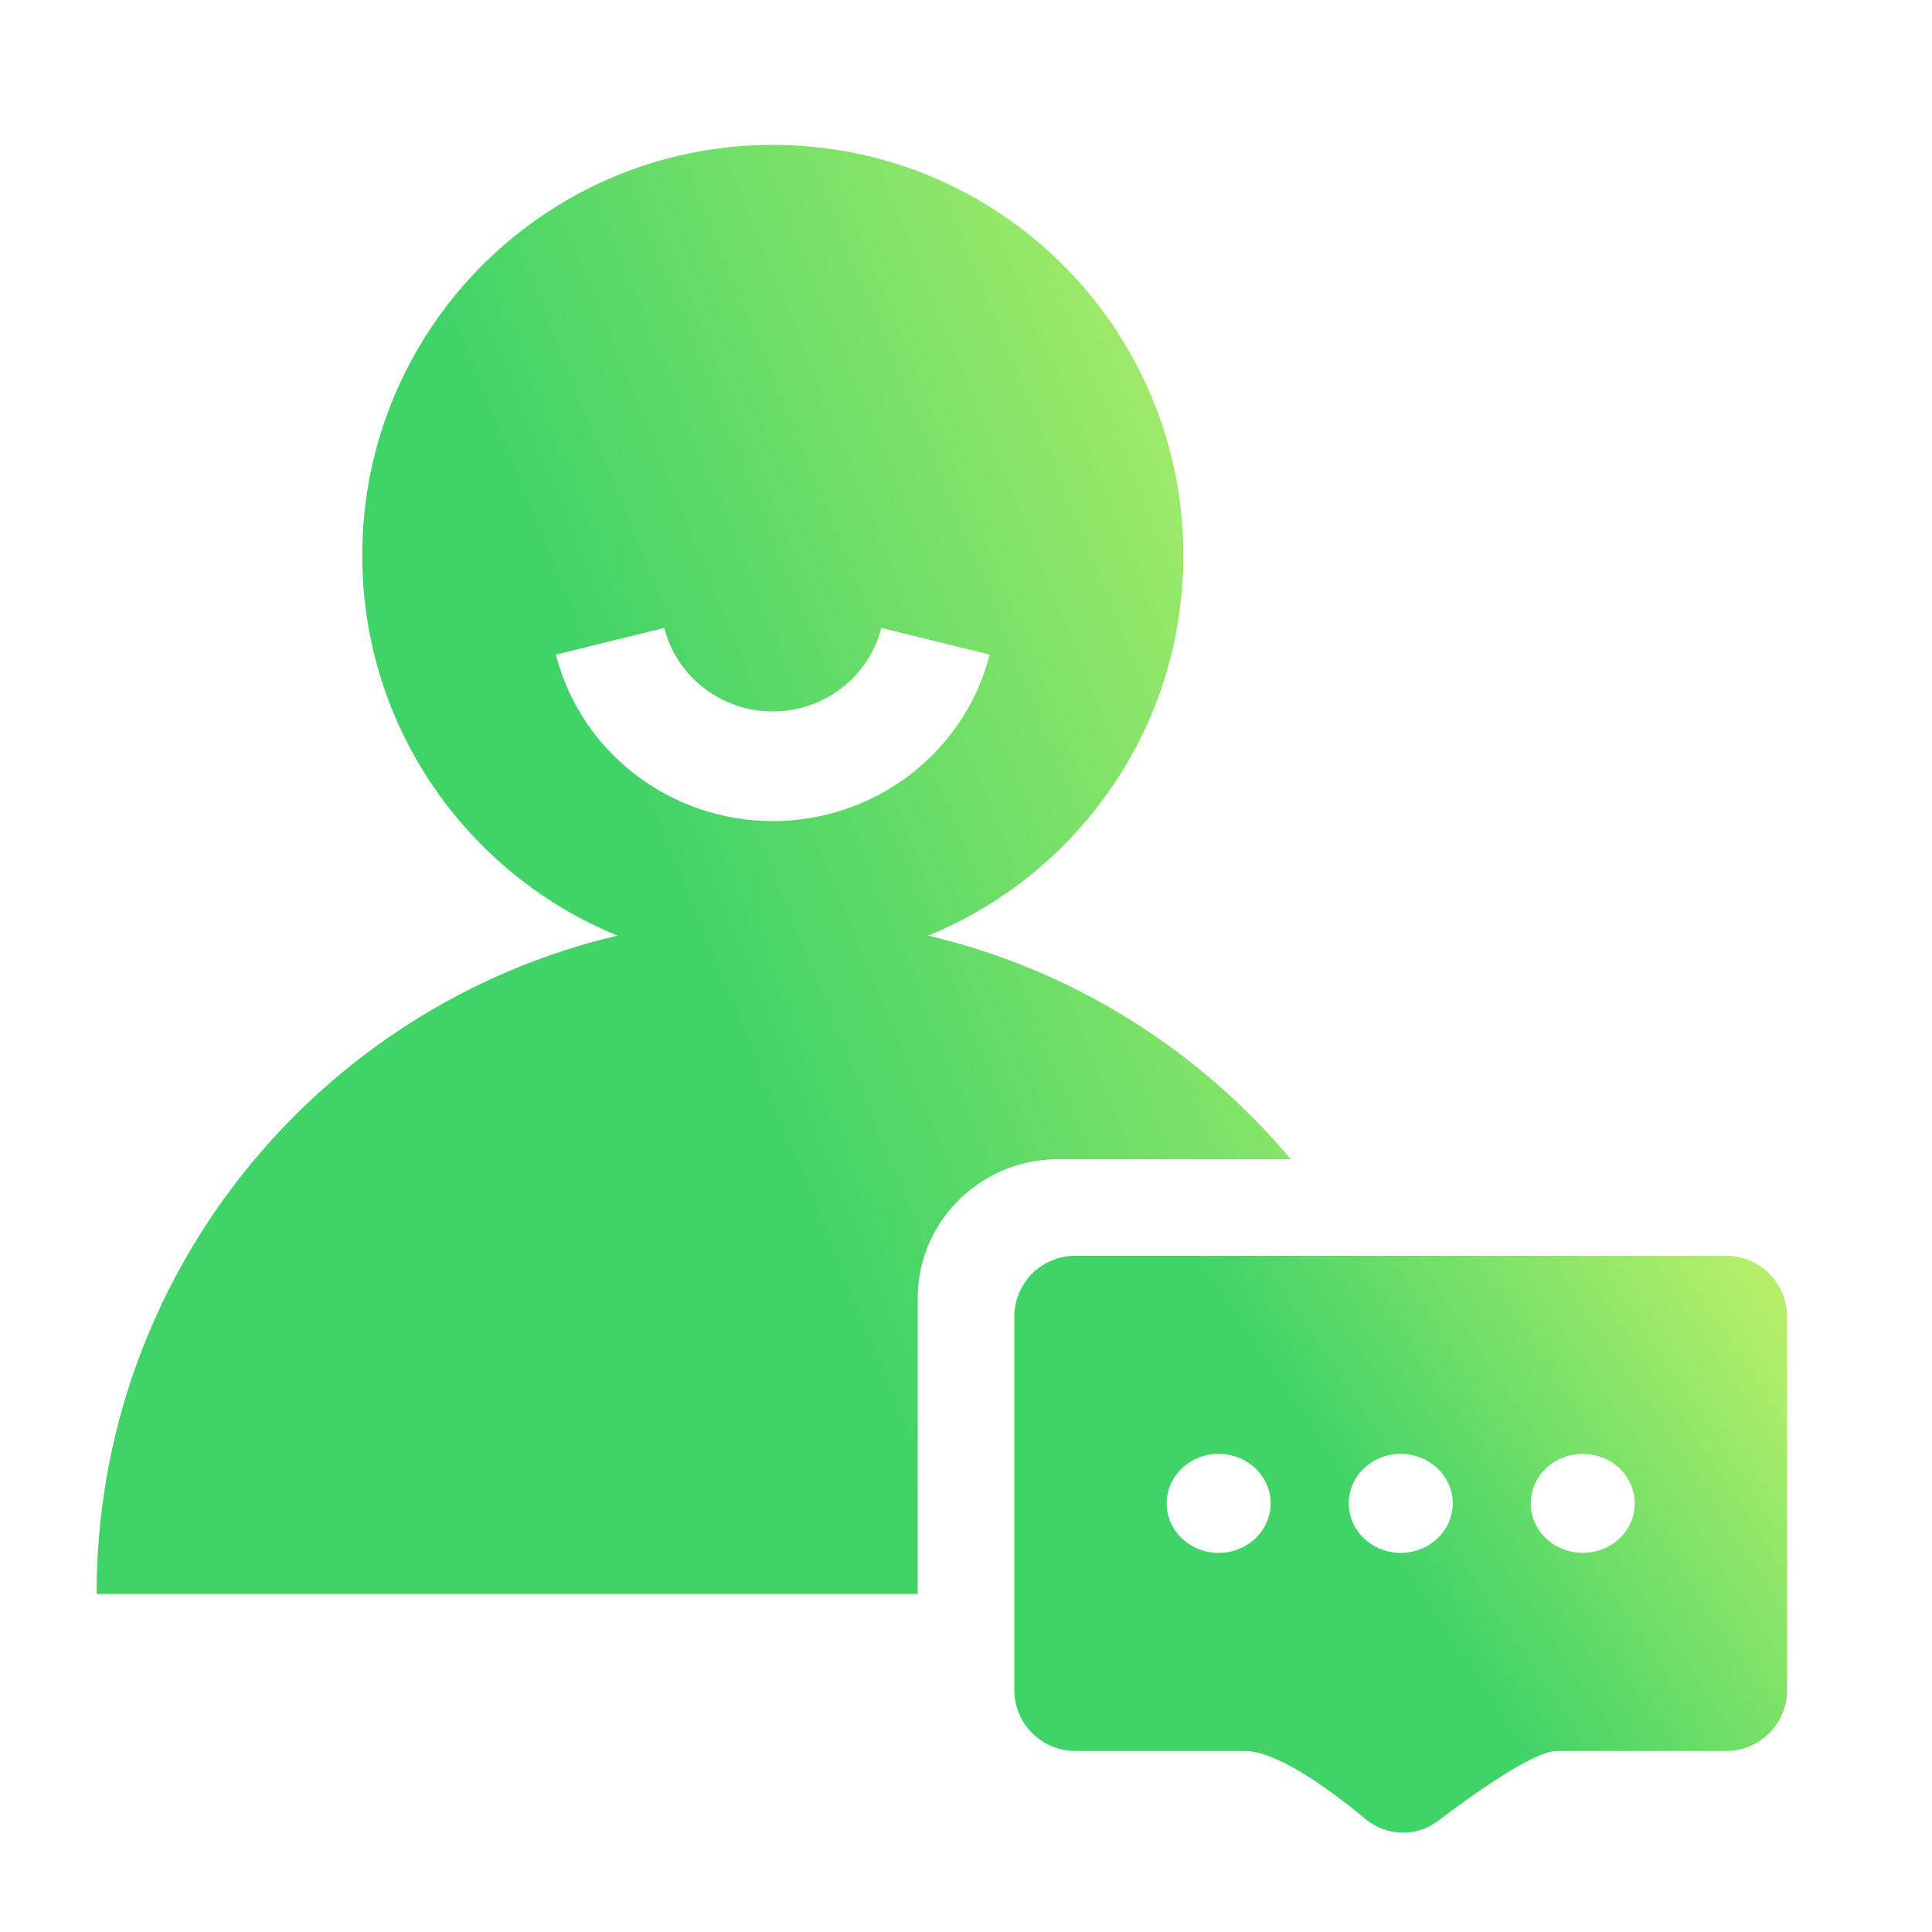 <svg width="48" height="48" viewBox="0 0 48 48" fill="none" xmlns="http://www.w3.org/2000/svg">
<path fill-rule="evenodd" clip-rule="evenodd" d="M15.341 23.245C11.62 21.724 9 18.07 9 13.8C9 8.164 13.564 3.6 19.2 3.6C24.835 3.6 29.4 8.164 29.4 13.8C29.4 18.07 26.78 21.724 23.059 23.245C26.64 24.087 29.779 26.075 32.069 28.8H26.295L26.096 28.805C24.258 28.907 22.8 30.411 22.8 32.251V39.6H2.4C2.4 31.65 7.922 24.989 15.341 23.245ZM24.589 16.263C23.967 18.695 21.746 20.4 19.2 20.4C16.653 20.4 14.432 18.695 13.81 16.263L16.504 15.6C16.812 16.819 17.924 17.675 19.2 17.675C20.475 17.675 21.587 16.819 21.895 15.6L24.589 16.263Z" fill="url(#paint0_linear_215_98)"/>
<path fill-rule="evenodd" clip-rule="evenodd" d="M25.2 32.715C25.2 31.878 25.878 31.2 26.715 31.2H42.886C43.722 31.2 44.4 31.878 44.4 32.715V41.987C44.4 42.823 43.722 43.502 42.886 43.502H38.669C38.108 43.511 36.669 44.526 35.713 45.249C35.184 45.648 34.44 45.62 33.93 45.197C33.064 44.478 31.749 43.511 30.936 43.502H26.715C25.878 43.502 25.2 42.823 25.2 41.987V32.715ZM30.277 38.581C30.991 38.581 31.569 38.03 31.569 37.351C31.569 36.671 30.991 36.12 30.277 36.12C29.563 36.12 28.985 36.671 28.985 37.351C28.985 38.03 29.563 38.581 30.277 38.581ZM34.8 38.581C35.514 38.581 36.093 38.03 36.093 37.351C36.093 36.671 35.514 36.121 34.8 36.121C34.087 36.121 33.508 36.671 33.508 37.351C33.508 38.03 34.087 38.581 34.8 38.581ZM40.615 37.351C40.615 38.03 40.037 38.581 39.323 38.581C38.609 38.581 38.031 38.03 38.031 37.351C38.031 36.671 38.609 36.121 39.323 36.121C40.037 36.121 40.615 36.671 40.615 37.351Z" fill="url(#paint1_linear_215_98)"/>
<defs>
<linearGradient id="paint0_linear_215_98" x1="31.338" y1="6.22" x2="13.247" y2="13.595" gradientUnits="userSpaceOnUse">
<stop stop-color="#B5EF69"/>
<stop offset="1" stop-color="#40D368"/>
</linearGradient>
<linearGradient id="paint1_linear_215_98" x1="43.927" y1="32.243" x2="34.44" y2="38.53" gradientUnits="userSpaceOnUse">
<stop stop-color="#B5EF69"/>
<stop offset="1" stop-color="#40D368"/>
</linearGradient>
</defs>
</svg>
